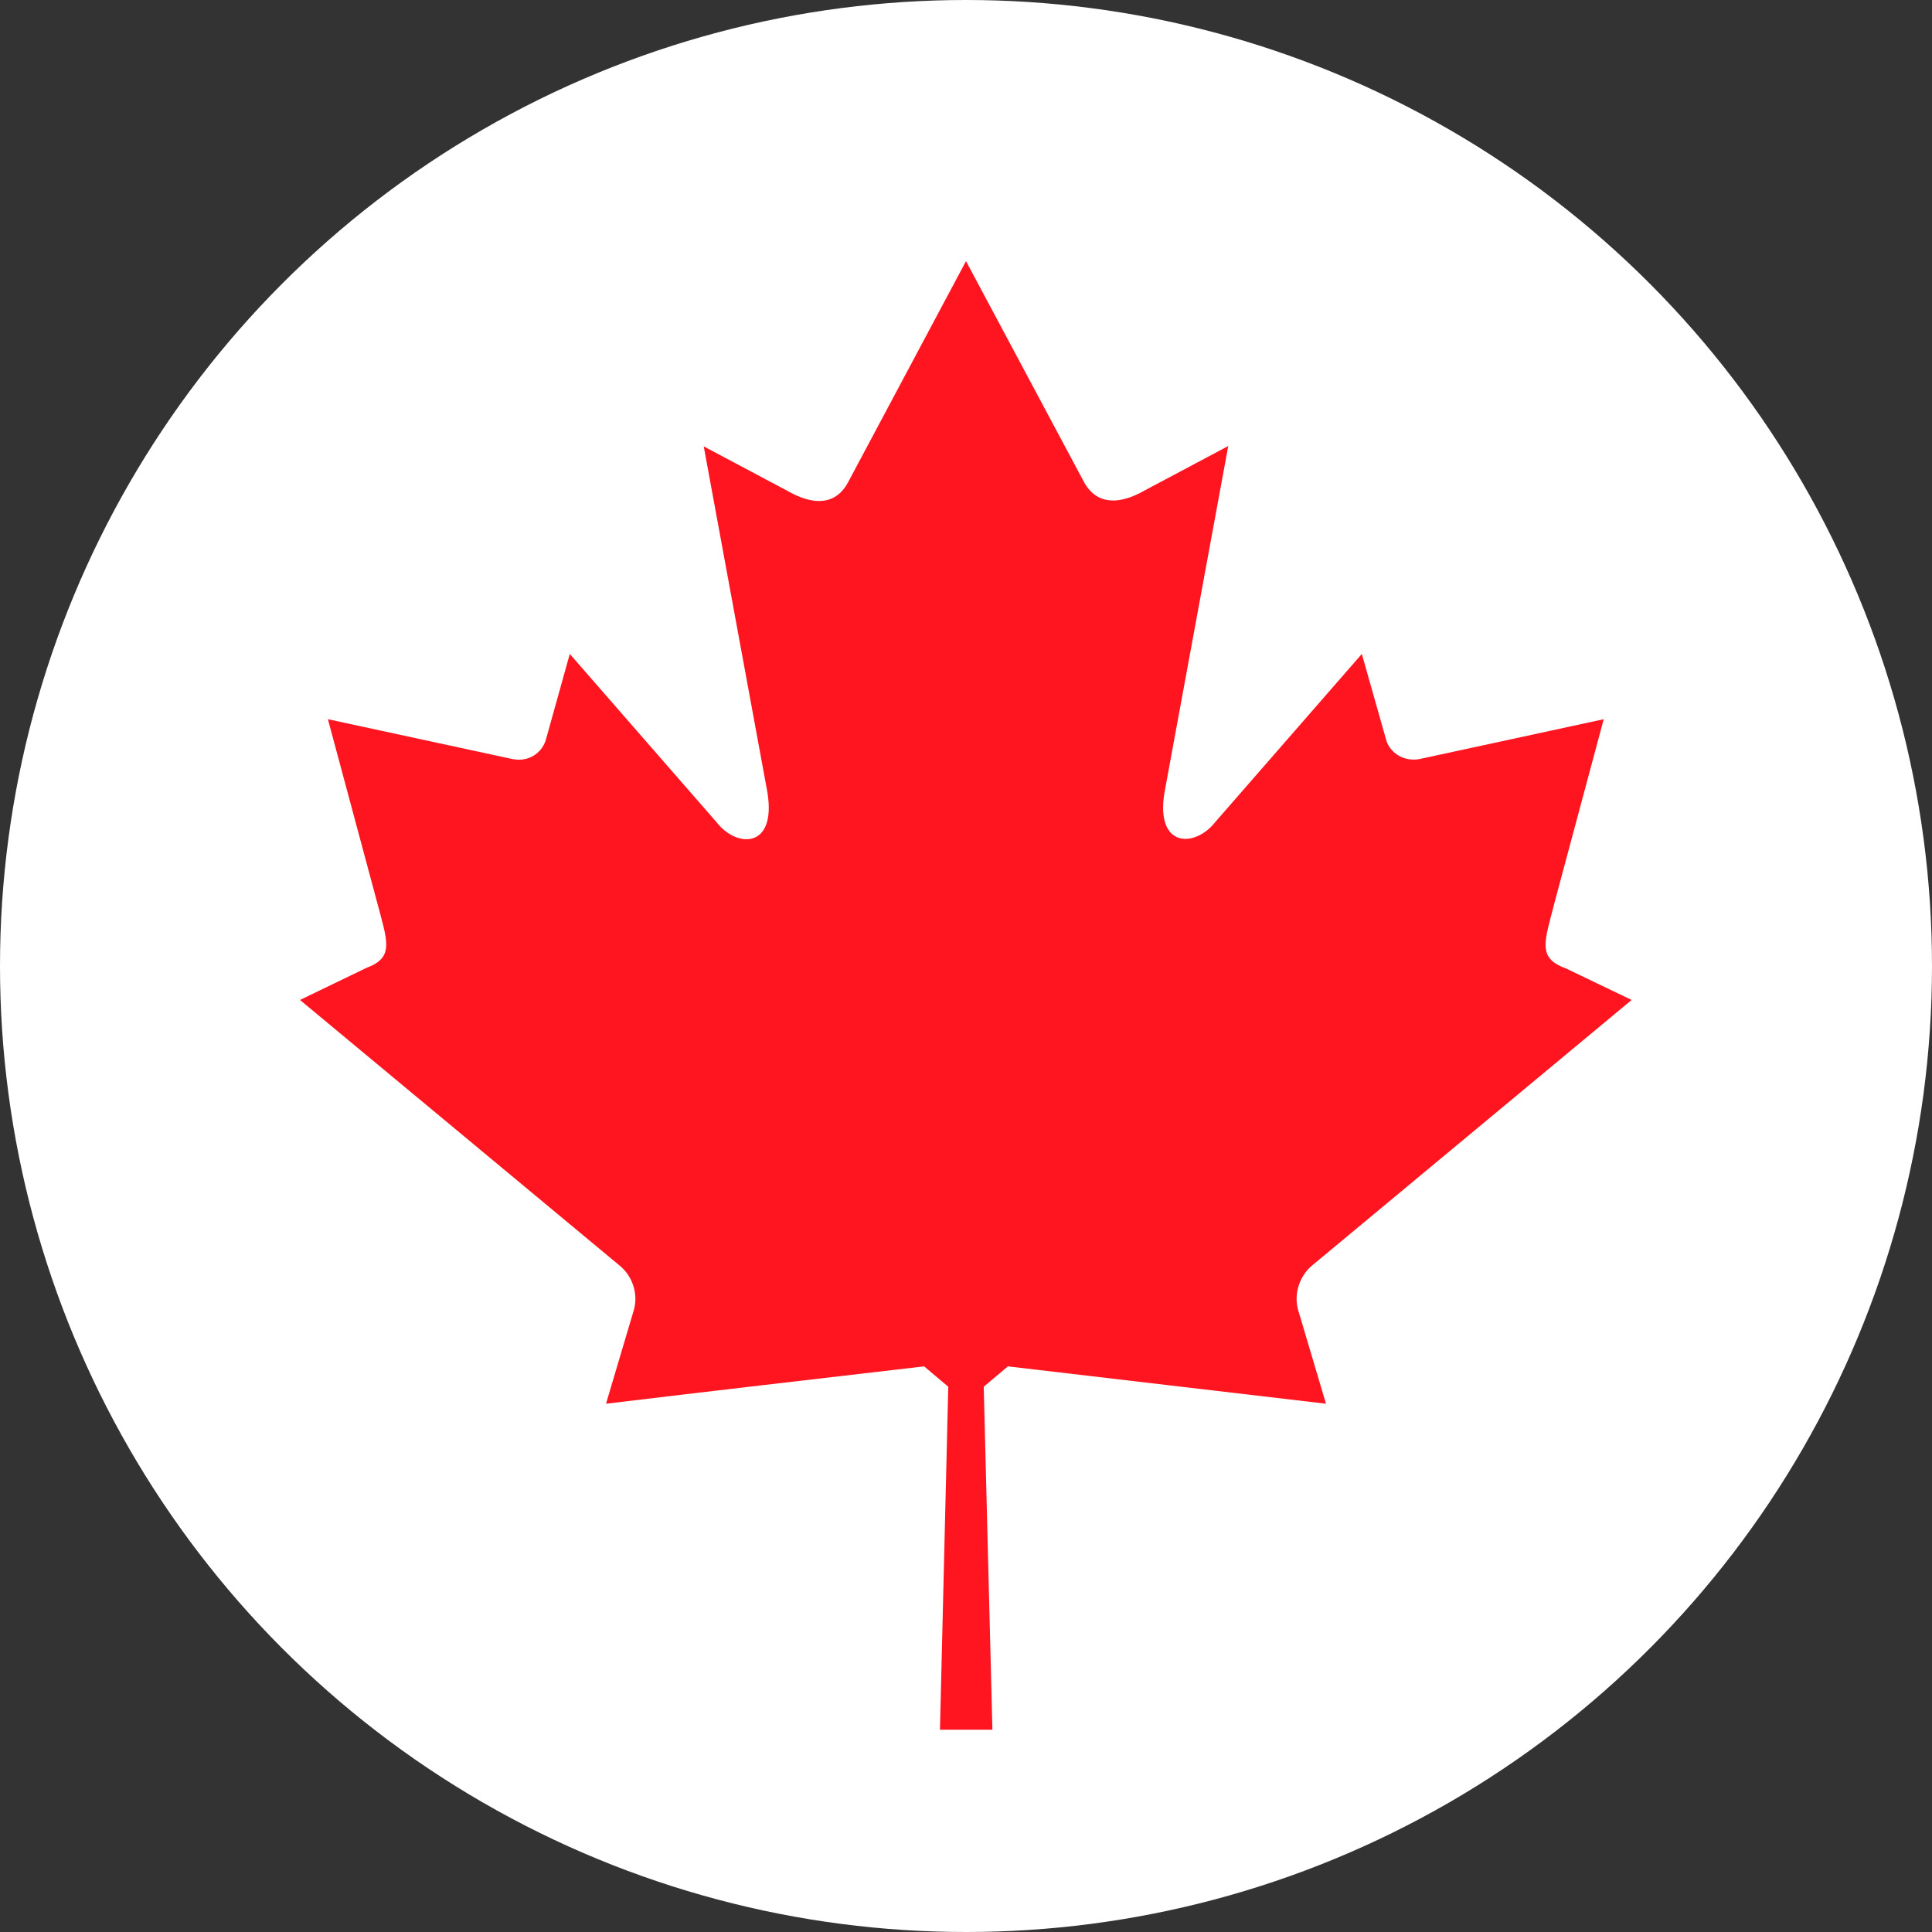 <?xml version="1.0" encoding="utf-8"?>
<!-- Generator: Adobe Illustrator 23.1.0, SVG Export Plug-In . SVG Version: 6.00 Build 0)  -->
<svg version="1.1" id="Layer_1" xmlns="http://www.w3.org/2000/svg" xmlns:xlink="http://www.w3.org/1999/xlink" x="0px" y="0px"
	 viewBox="0 0 512 512" style="enable-background:new 0 0 512 512;" xml:space="preserve">
<rect x="0" y="0" width="512" height="512" fill="#333333" stroke="none"/>
<style type="text/css">
	.st0{fill:#FFFFFF;}
	.st1{fill-rule:evenodd;clip-rule:evenodd;fill:#FF151F;}
</style>
<circle class="st0" cx="256" cy="256" r="256"/>
<path class="st1" d="M256,458.4h7l-2.3-90.9l6.4-5.4c29.1,3.4,55.2,6.5,84.3,9.9l-7.4-24.9c-1.2-4.4,0.5-9.1,3.8-11.8l84.6-70.3
	l-17.5-8.4c-7.7-2.8-5.5-7.2-2.8-17.9l12.9-48.1L376,201.2c-4.8,0.7-8-2.4-8.7-5.3l-6.4-22.6l-38.8,44.5c-5.5,7.1-16.7,7.1-13.2-9.4
	l16.6-90.2l-22.2,11.8c-6.3,3.6-12.5,4.1-16-2.2L256,69.2l-31.3,58.7c-3.5,6.4-9.7,5.8-16,2.2l-22.2-11.8l16.6,90.2
	c3.4,16.5-7.7,16.5-13.2,9.4L151,173.3l-6.3,22.6c-0.8,3-3.9,6.1-8.7,5.3l-49.1-10.6l12.9,48c2.8,10.7,4.9,15.1-2.7,17.9L79.5,265
	l84.6,70.3c3.4,2.7,5.1,7.4,3.9,11.8l-7.4,24.9c29.1-3.5,55.2-6.5,84.3-9.9l6.4,5.4l-2.2,90.9H256L256,458.4z"/>
</svg>
